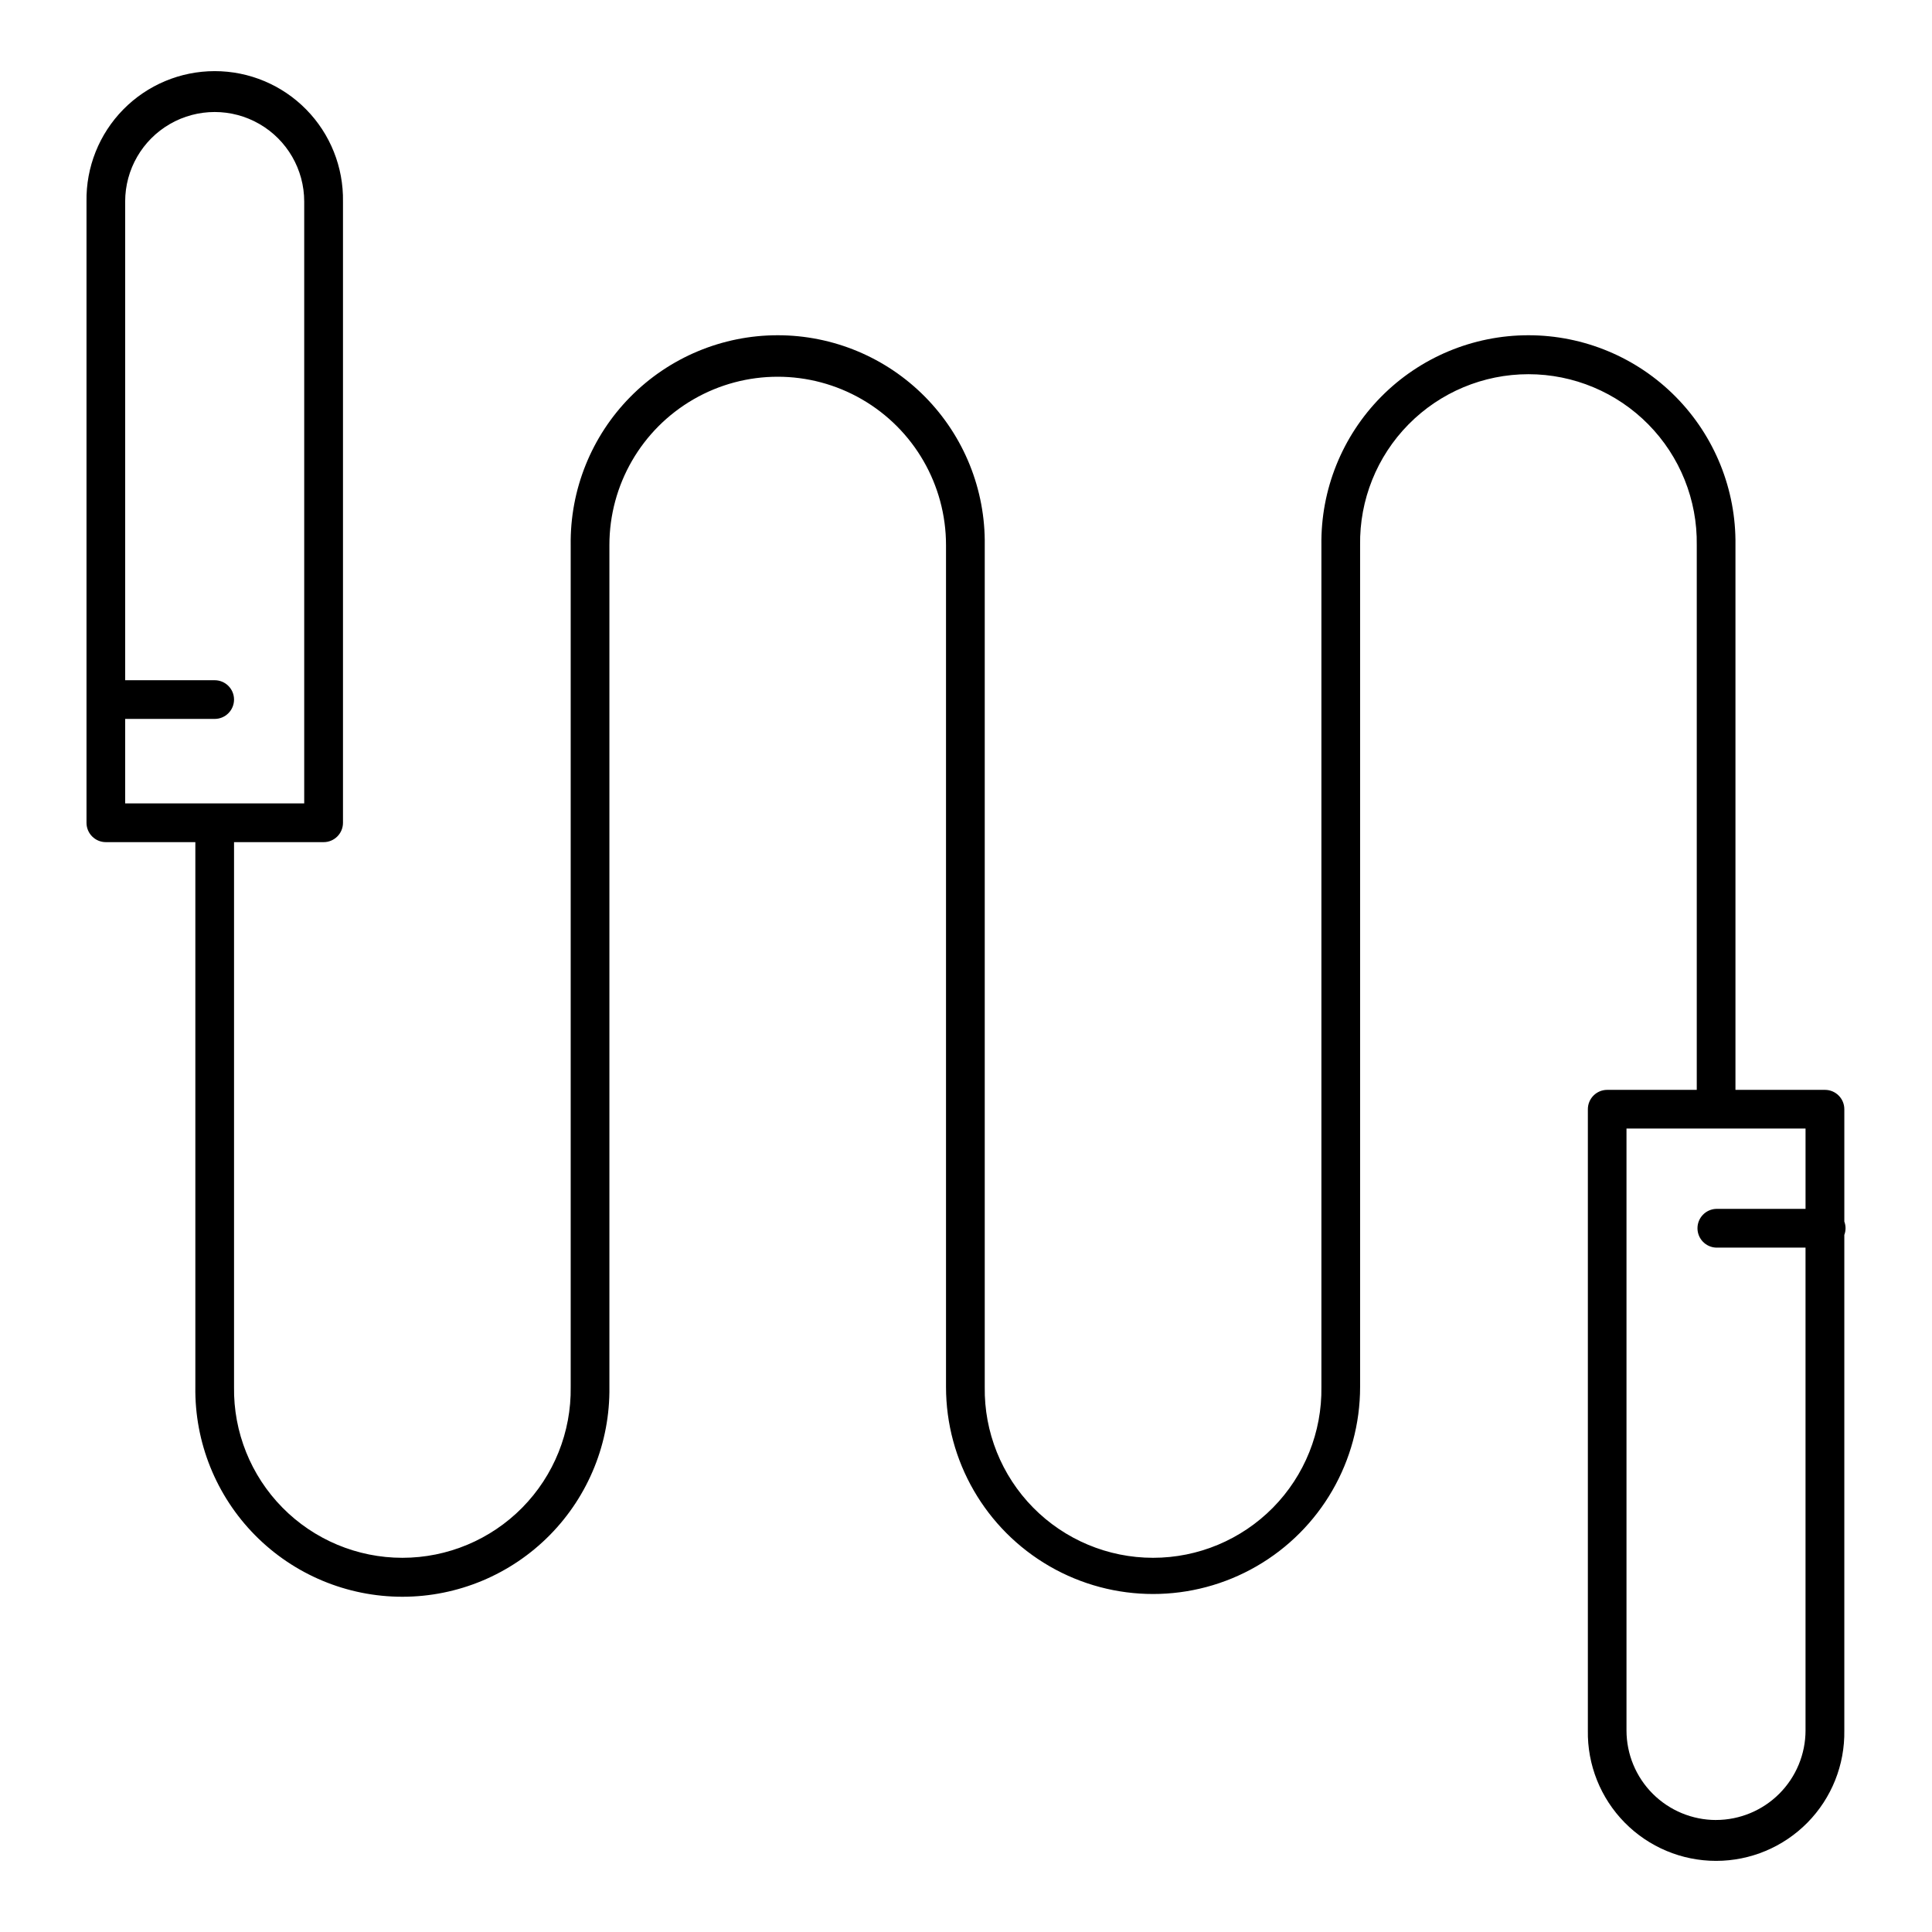 <?xml version="1.0" encoding="UTF-8"?>
<!-- Uploaded to: SVG Repo, www.svgrepo.com, Generator: SVG Repo Mixer Tools -->
<svg fill="#000000" width="800px" height="800px" version="1.1" viewBox="144 144 512 512" xmlns="http://www.w3.org/2000/svg">
 <path d="m633.09 469.5c0-0.605-0.113-1.207-0.324-1.773v-29.773c0-2.832-2.297-5.129-5.129-5.129h-23.723v-144.38c0.195-14.676-5.496-28.82-15.809-39.27-10.309-10.449-24.375-16.332-39.055-16.332-14.68 0-28.746 5.883-39.059 16.332-10.309 10.449-16 24.594-15.805 39.27v223.11c0.176 11.945-4.445 23.465-12.828 31.977-8.387 8.508-19.836 13.301-31.781 13.301-11.949 0-23.395-4.793-31.781-13.301-8.387-8.512-13.008-20.031-12.828-31.977v-223.11c0.195-14.676-5.496-28.82-15.809-39.27-10.309-10.449-24.375-16.332-39.055-16.332-14.68 0-28.746 5.883-39.059 16.332-10.309 10.449-16 24.594-15.805 39.27v223.11c0.176 11.945-4.445 23.465-12.828 31.977-8.387 8.508-19.836 13.301-31.781 13.301-11.949 0-23.398-4.793-31.781-13.301-8.387-8.512-13.008-20.031-12.828-31.977v-144.38h23.742c2.832 0 5.129-2.297 5.129-5.125v-164.64c0.152-9.109-3.359-17.906-9.75-24.402-6.387-6.5-15.121-10.16-24.234-10.16-9.113 0-17.848 3.66-24.238 10.16-6.387 6.496-9.898 15.293-9.746 24.402v164.64c0 2.828 2.297 5.125 5.129 5.125h23.715v144.38c-0.199 14.68 5.496 28.824 15.805 39.273 10.312 10.449 24.379 16.328 39.059 16.328 14.68 0 28.746-5.879 39.055-16.328 10.312-10.449 16.004-24.594 15.809-39.273v-223.11c0-15.934 8.5-30.66 22.301-38.629s30.805-7.969 44.605 0c13.801 7.969 22.301 22.695 22.301 38.629v223.11c0 19.602 10.461 37.715 27.434 47.516 16.977 9.805 37.895 9.805 54.871 0 16.977-9.801 27.434-27.914 27.434-47.516v-223.11c-0.18-11.945 4.441-23.465 12.828-31.973 8.387-8.512 19.832-13.305 31.781-13.305 11.945 0 23.395 4.793 31.781 13.305 8.383 8.508 13.004 20.027 12.828 31.973v144.38h-23.723c-1.363-0.004-2.668 0.535-3.633 1.5-0.965 0.961-1.504 2.266-1.504 3.629v164.63c-0.156 9.113 3.356 17.906 9.746 24.406 6.387 6.496 15.121 10.16 24.234 10.16s17.848-3.664 24.238-10.16c6.387-6.5 9.898-15.293 9.746-24.406v-131.32c0.215-0.566 0.324-1.164 0.324-1.77zm-455.92-134.98h23.723c2.832 0 5.129-2.297 5.129-5.129 0-2.828-2.297-5.125-5.129-5.125h-23.723v-126.86c0-8.473 4.519-16.305 11.859-20.543 7.344-4.238 16.387-4.238 23.727 0 7.34 4.238 11.863 12.07 11.863 20.543v159.51h-47.449zm421.59 291.8c-6.289-0.008-12.32-2.508-16.77-6.957-4.445-4.445-6.949-10.477-6.953-16.77v-159.52h47.449v21.293h-23.727c-2.746 0.121-4.91 2.383-4.91 5.133s2.164 5.012 4.91 5.133h23.723v127.92l0.004-0.004c0 6.297-2.496 12.336-6.945 16.793-4.449 4.457-10.484 6.965-16.781 6.973z"/>
</svg>